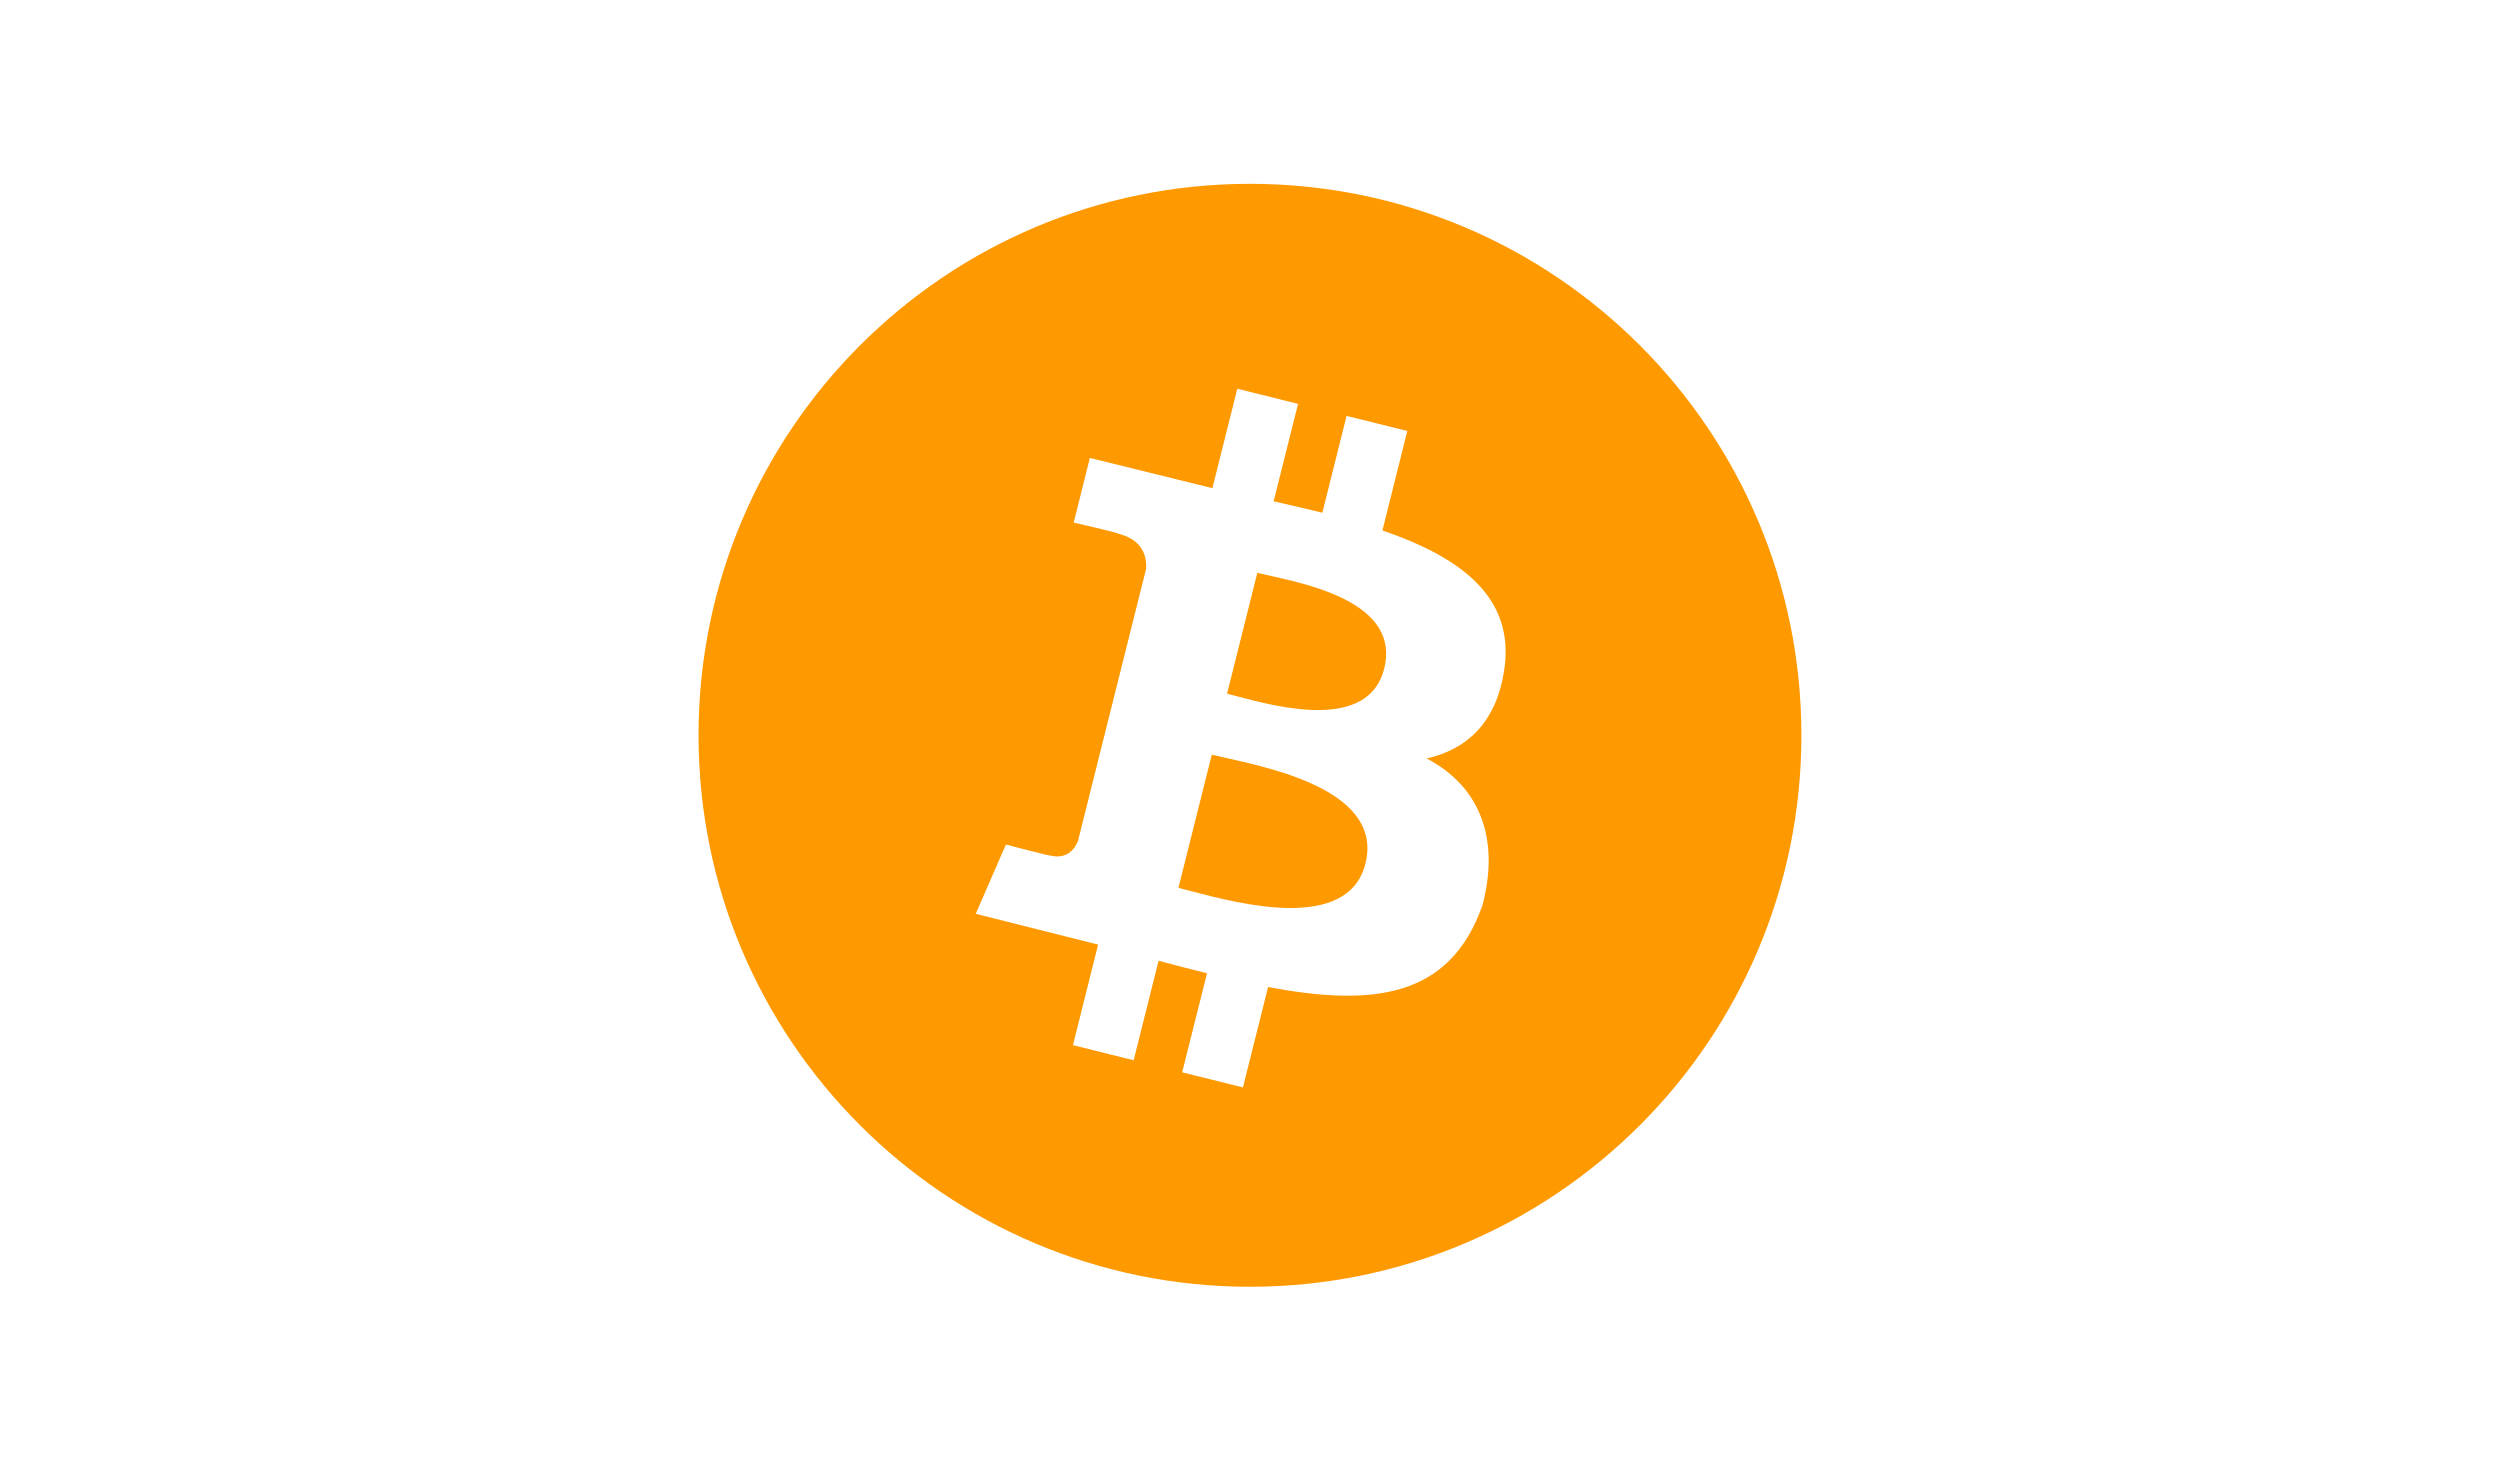 <svg width="68" height="40" viewBox="0 0 68 40" fill="none" xmlns="http://www.w3.org/2000/svg">
<path fill-rule="evenodd" clip-rule="evenodd" d="M48.998 20C48.998 28.284 42.283 35 33.999 35C25.715 35 19 28.284 19 20C19 11.716 25.715 5 33.999 5C42.283 5 48.998 11.716 48.998 20ZM37.602 14.428C39.689 15.145 41.215 16.218 40.916 18.214C40.698 19.677 39.885 20.384 38.804 20.631C40.286 21.4 40.792 22.86 40.322 24.625C39.431 27.164 37.311 27.378 34.492 26.847L33.808 29.577L32.155 29.167L32.831 26.473C32.402 26.367 31.964 26.254 31.513 26.133L30.835 28.839L29.185 28.428L29.868 25.693L26.54 24.856L27.361 22.971C27.361 22.971 28.579 23.293 28.562 23.269C29.03 23.385 29.238 23.081 29.32 22.879L31.175 15.469C31.196 15.12 31.075 14.679 30.405 14.512C30.43 14.494 29.205 14.214 29.205 14.214L29.644 12.456L32.977 13.278L33.655 10.574L35.307 10.985L34.643 13.636C35.087 13.736 35.534 13.838 35.968 13.946L36.627 11.312L38.279 11.723L37.602 14.428ZM33.65 18.94C34.775 19.238 37.225 19.888 37.651 18.185C38.087 16.443 35.708 15.917 34.542 15.659L34.542 15.659C34.41 15.63 34.294 15.604 34.199 15.581L33.376 18.869C33.454 18.888 33.547 18.912 33.65 18.94ZM32.374 24.233C33.722 24.588 36.671 25.365 37.14 23.489C37.62 21.57 34.761 20.931 33.367 20.62L33.367 20.62C33.211 20.585 33.073 20.554 32.961 20.526L32.053 24.15C32.145 24.173 32.253 24.201 32.374 24.233L32.374 24.233Z" fill="#FF9900"/>
</svg>
